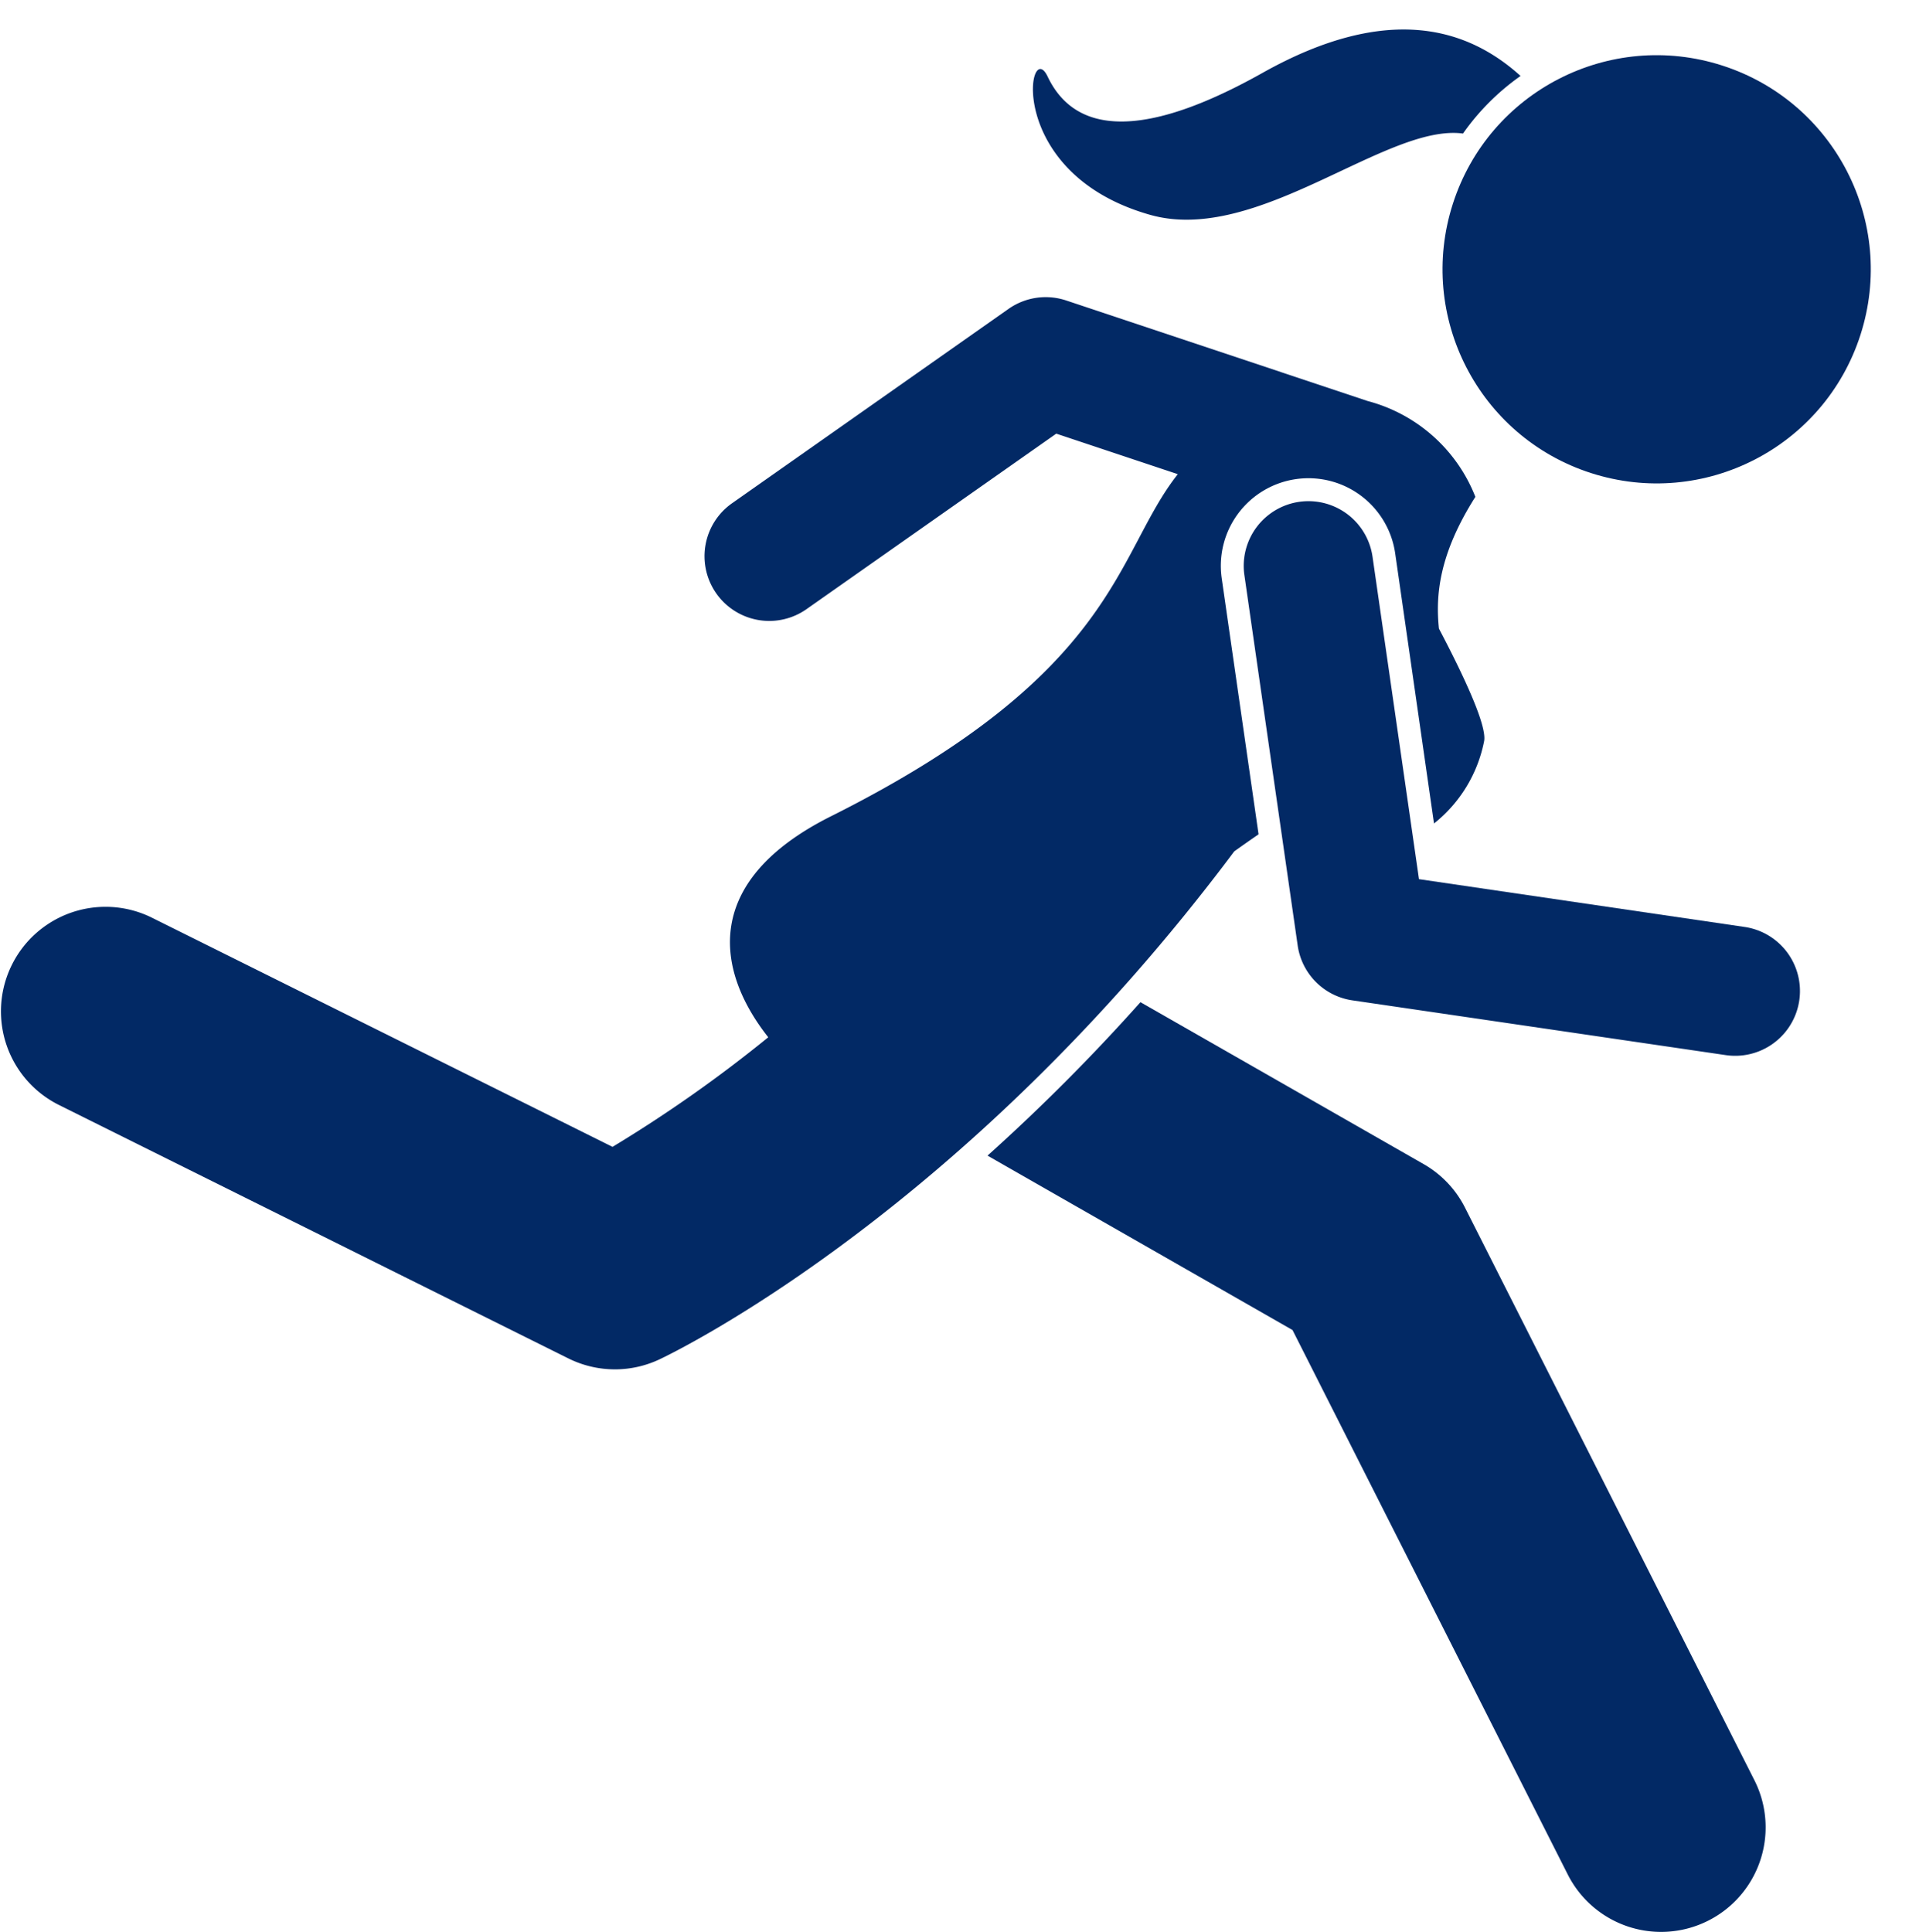 <?xml version="1.0" encoding="UTF-8"?>
<svg xmlns="http://www.w3.org/2000/svg" width="193.417" height="194.032" viewBox="0 0 193.417 194.032">
  <g transform="translate(0 2.962)">
    <path d="M99.17,113.1,129.8,130.617,157.441,185.3a10.5,10.5,0,0,0,18.743-9.472l-29.06-57.5a10.5,10.5,0,0,0-4.158-4.378L114.529,97.69A196.446,196.446,0,0,1,99.17,113.1Z" fill="#022965"></path>
    <path d="M61.752,134.567a10.5,10.5,0,0,0,4.467-1c1.307-.615,30.519-14.639,57.729-51.024.791-.566,1.61-1.138,2.442-1.713l-3.7-25.71a8.8,8.8,0,0,1,7.457-9.963,8.8,8.8,0,0,1,9.963,7.457l3.9,27.128a13.985,13.985,0,0,0,5.036-8.295c.261-1.585-2.017-6.475-4.542-11.276-.341-3.277-.029-7.436,3.659-13.232a16,16,0,0,0-10.813-9.624l-30.278-10.1a6.5,6.5,0,0,0-5.794.848L73.515,47.582a6.5,6.5,0,1,0,7.474,10.637l25.084-17.628,12.208,4.071c-6.35,8.023-5.908,19.881-34.833,34.358C70.5,85.5,71.8,94.435,77.15,101.214A136.761,136.761,0,0,1,61.512,112.22L15.18,89.166a10.5,10.5,0,0,0-9.355,18.8l51.25,25.5a10.5,10.5,0,0,0,4.677,1.1Z" fill="#022965"></path>
    <path d="M137.834,52.945A6.5,6.5,0,1,0,124.967,54.8l5.352,37.2a6.5,6.5,0,0,0,5.49,5.506l37.5,5.5A6.5,6.5,0,0,0,175.2,90.134l-32.7-4.8Z" fill="#022965"></path>
    <path d="M115.506,18.616c10.755,3.045,23.722-9.2,31.414-8.166A23.771,23.771,0,0,1,152.7,4.667C147.541,0,139.559-2.81,126.783,4.361c-14.625,8.21-19.629,4.464-21.579.361s-4.386,9.735,10.3,13.894Z" fill="#022965"></path>
    <circle cx="21.5" cy="21.5" r="21.5" transform="matrix(0.306, -0.952, 0.952, 0.306, 139.322, 37.974)" fill="#022965"></circle>
  </g>
</svg>
